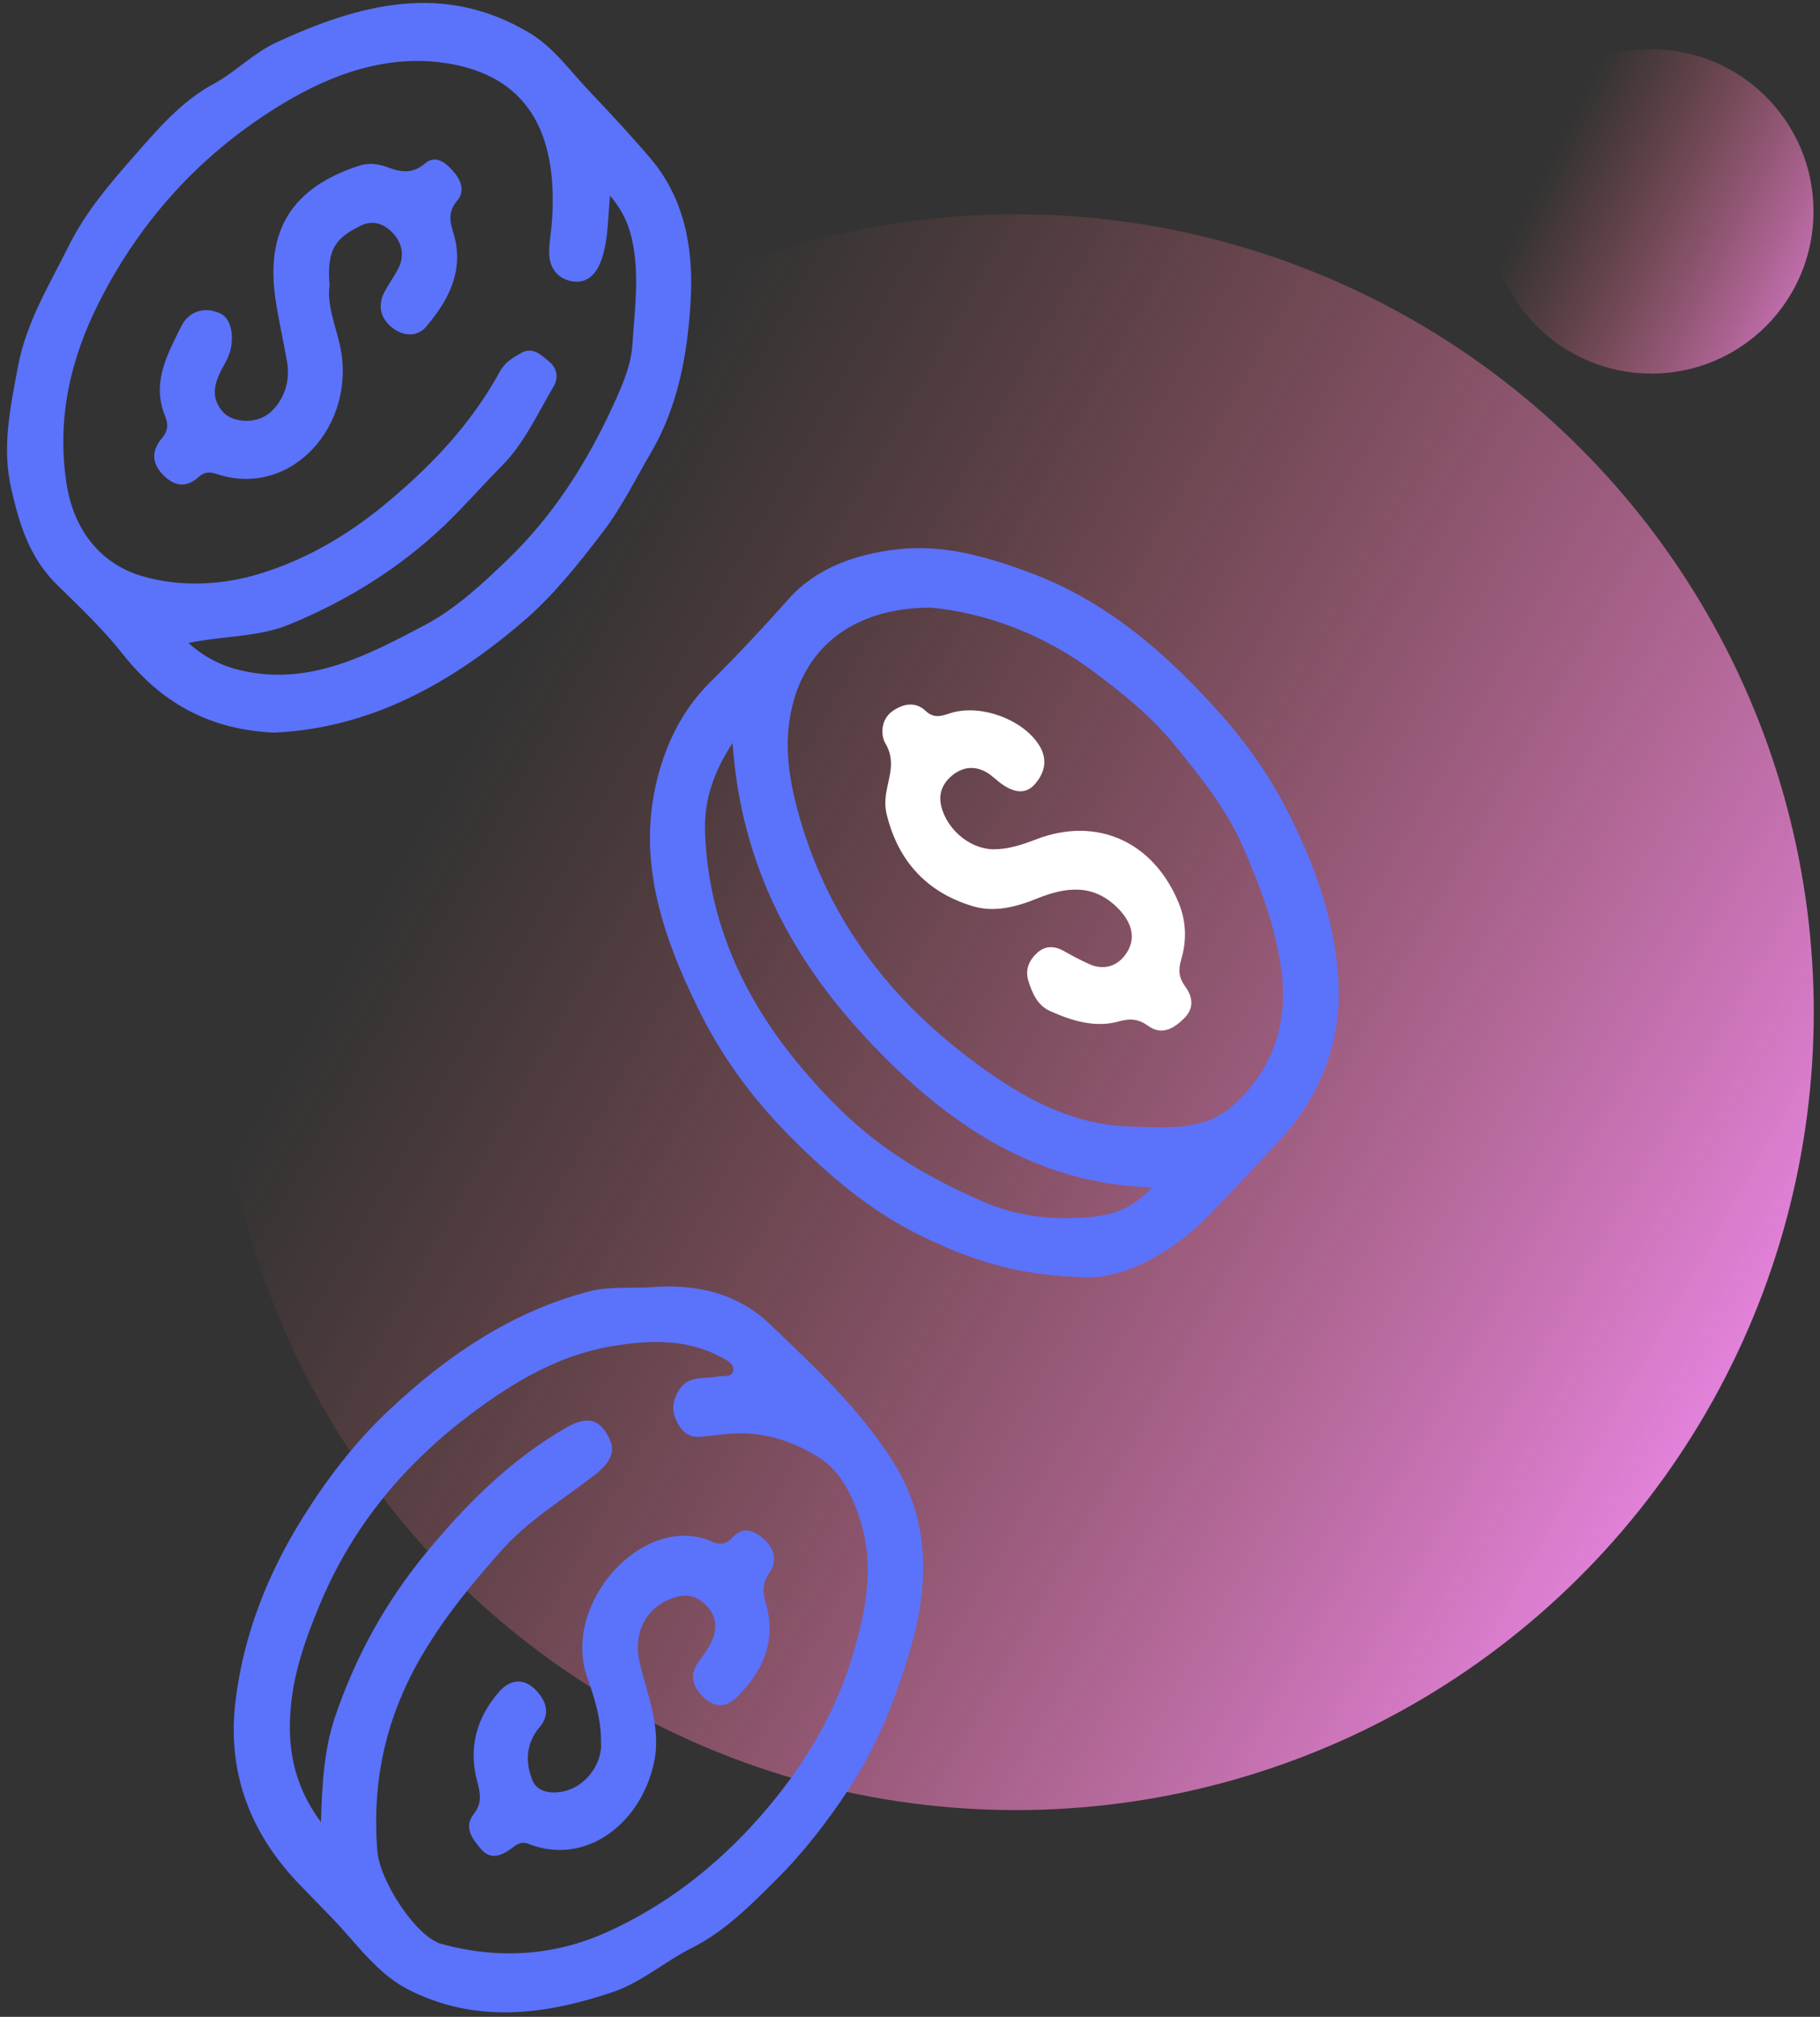 <svg width="139" height="154" viewBox="0 0 139 154" fill="none" xmlns="http://www.w3.org/2000/svg">
    <rect x="0" y="0" width="139" height="154" fill="#333333" stroke="none"/>
    <circle cx="77.599" cy="77.288" r="60.925" transform="rotate(30.072 77.599 77.288)" fill="url(#paint0_linear_0_1)"/>
    <circle cx="126.122" cy="16.145" r="12.382" fill="url(#paint1_linear_0_1)"/>
    <path d="M83.166 97.531C77.6 97.447 74.078 96.137 70.572 94.472C66.574 92.573 63.279 89.754 60.17 86.599C57.417 83.804 55.073 80.601 53.346 77.067C50.571 71.406 48.482 65.413 50.356 58.88C51.092 56.32 52.287 54.018 54.286 52.041C56.313 50.033 58.306 47.9 60.232 45.736C62.384 43.32 65.43 42.298 68.545 41.944C72.146 41.535 75.555 42.551 78.913 43.825C84.656 46.007 89.192 49.985 93.291 54.601C95.16 56.705 96.825 59.055 98.127 61.549C100.251 65.612 101.899 69.969 102.205 74.675C102.522 79.537 100.857 83.714 97.635 87.182C95.862 89.093 94.079 90.987 92.266 92.85C89.26 95.939 85.669 97.549 83.155 97.531H83.166ZM71.099 46.397C64.921 46.397 61.127 49.697 60.311 54.914C59.994 56.951 60.215 58.995 60.691 60.978C62.639 69.092 67.152 75.42 73.381 80.3C77.232 83.317 81.394 85.926 86.479 86.028C89.174 86.082 91.949 86.395 94.169 84.411C97.153 81.737 98.416 78.221 97.861 74.074C97.42 70.756 96.264 67.721 94.934 64.674C93.626 61.687 91.655 59.283 89.724 56.903C87.991 54.763 85.805 52.99 83.563 51.314C79.446 48.236 74.955 46.758 71.099 46.397ZM55.945 56.741C54.405 59.085 53.759 61.272 53.85 63.598C54.105 70.354 56.789 76.147 60.872 81.112C62.508 83.101 64.326 85.036 66.404 86.701C69.111 88.871 72.022 90.415 75.114 91.768C77.826 92.952 80.618 93.186 83.461 92.91C85.041 92.754 86.57 92.219 87.98 90.668C79.14 90.403 72.469 85.896 66.631 79.778C60.708 73.569 56.613 66.297 55.951 56.747L55.945 56.741Z" fill="#5B72FB"/>
    <path d="M49.733 98.282C53.097 98.018 56.279 98.697 58.805 101.113C62.214 104.377 65.713 107.616 68.267 111.709C71.11 116.265 70.946 121.277 69.434 126.253C68.324 129.914 66.948 133.412 64.802 136.651C63.165 139.121 61.364 141.453 59.365 143.442C57.406 145.396 55.401 147.457 52.808 148.755C50.781 149.771 48.968 151.376 46.8 152.109C41.59 153.864 36.324 154.537 31.17 151.911C28.769 150.685 27.195 148.341 25.332 146.424C24.55 145.618 23.763 144.807 22.976 144.001C19.25 140.179 17.325 135.545 17.976 129.98C18.582 124.841 20.445 120.165 23.135 115.862C24.97 112.923 27.087 110.17 29.534 107.844C34.024 103.577 39.07 100.139 45.027 98.601C46.528 98.216 48.147 98.379 49.716 98.288L49.733 98.282ZM24.511 139.157C24.596 136.098 24.777 133.502 25.581 131.116C27.138 126.524 29.409 122.389 32.49 118.633C35.644 114.792 39.036 111.439 43.238 109.01C44.784 108.115 45.735 108.325 46.454 109.666C47.066 110.801 46.692 111.643 45.322 112.701C42.932 114.546 40.344 116.09 38.272 118.422C36.069 120.898 33.996 123.405 32.275 126.32C29.517 130.983 28.384 135.906 28.82 141.339C29.007 143.665 31.805 147.914 33.724 148.437C38.011 149.609 42.258 149.368 46.318 147.547C50.815 145.528 54.716 142.505 58.046 138.719C61.189 135.136 63.703 131.122 65.119 126.404C66.127 123.038 66.806 119.63 65.725 116.156C65.141 114.269 64.224 112.37 62.639 111.348C60.809 110.176 58.697 109.407 56.466 109.449C55.503 109.467 54.546 109.599 53.589 109.702C52.655 109.804 52.077 109.371 51.664 108.5C51.273 107.682 51.37 107.009 51.8 106.24C52.519 104.96 53.725 105.32 54.773 105.11C55.203 105.026 55.866 105.194 55.979 104.707C56.121 104.106 55.475 103.848 55.033 103.607C52.361 102.183 49.489 102.333 46.709 102.796C42.717 103.463 39.212 105.525 35.955 107.977C30.938 111.757 26.951 116.457 24.426 122.515C23.39 124.997 22.495 127.486 22.229 130.16C21.917 133.249 22.342 136.206 24.517 139.139L24.511 139.157Z" fill="#5B72FB"/>
    <path d="M21.017 55.941C16.232 55.76 12.438 53.825 9.385 49.955C7.885 48.055 6.095 46.355 4.374 44.672C2.239 42.586 1.463 39.996 0.846 37.255C0.138 34.148 0.789 31.107 1.361 28.036C2.007 24.592 3.751 21.785 5.257 18.762C6.565 16.136 8.411 14.008 10.201 11.964C11.985 9.933 13.814 7.751 16.334 6.393C17.953 5.522 19.346 4.061 21.062 3.262C27.439 0.311 33.888 -1.432 40.486 2.541C42.258 3.61 43.498 5.365 44.925 6.868C46.528 8.563 48.119 10.27 49.642 12.049C52.253 15.096 52.961 18.888 52.757 22.789C52.542 26.912 51.806 31.005 49.705 34.587C48.521 36.606 47.502 38.71 46.052 40.609C44.206 43.025 42.309 45.411 40.084 47.34C34.523 52.148 28.316 55.592 21.017 55.935V55.941ZM14.403 49.107C15.807 50.357 17.223 50.958 18.769 51.271C23.848 52.298 28.214 49.961 32.484 47.707C34.789 46.493 36.827 44.594 38.758 42.736C42.196 39.437 44.784 35.404 46.811 30.993C47.49 29.508 48.193 27.957 48.3 26.293C48.465 23.787 48.81 21.286 48.363 18.75C48.113 17.35 47.643 16.178 46.59 14.94C46.409 16.845 46.46 18.522 45.848 20.06C45.429 21.112 44.636 21.713 43.555 21.454C42.502 21.202 41.924 20.379 41.941 19.219C41.952 18.419 42.111 17.62 42.162 16.815C42.615 9.951 40.157 5.75 34.041 4.818C29.59 4.139 25.355 5.642 21.572 7.932C15.62 11.526 10.88 16.544 7.59 23.029C5.365 27.411 4.323 31.99 5.082 36.931C5.637 40.525 7.715 43.073 10.88 43.999C13.729 44.828 16.855 44.702 19.743 43.836C23.293 42.773 26.532 40.891 29.454 38.469C32.892 35.614 35.972 32.411 38.181 28.36C38.555 27.669 39.178 27.308 39.8 26.954C40.718 26.437 41.358 27.134 41.969 27.639C42.541 28.114 42.672 28.841 42.275 29.52C41.052 31.594 40.033 33.847 38.351 35.548C36.612 37.303 35.015 39.184 33.158 40.843C29.811 43.83 26.13 46.018 22.115 47.677C19.731 48.662 17.155 48.53 14.397 49.095L14.403 49.107Z" fill="#5B72FB"/>
    <path d="M75.912 64.847C77.045 64.847 78.104 64.486 79.151 64.084C83.783 62.31 88.132 64.27 90.046 69.006C90.607 70.4 90.63 71.855 90.216 73.255C89.973 74.078 90.035 74.661 90.516 75.322C91.1 76.122 91.224 76.981 90.426 77.769C89.627 78.55 88.727 79.073 87.702 78.34C86.972 77.817 86.354 77.739 85.482 77.985C83.659 78.502 81.881 77.955 80.188 77.198C79.225 76.765 78.811 75.803 78.523 74.83C78.268 73.97 78.664 73.231 79.27 72.708C79.87 72.191 80.573 72.227 81.263 72.624C81.881 72.978 82.515 73.309 83.16 73.603C84.355 74.15 85.437 73.742 86.077 72.708C86.819 71.518 86.337 70.34 85.42 69.391C83.546 67.455 81.422 67.714 79.219 68.603C77.634 69.246 75.957 69.691 74.31 69.198C70.918 68.188 68.624 65.886 67.718 62.178C67.576 61.589 67.594 61.03 67.701 60.429C67.916 59.227 68.398 58.079 67.627 56.775C67.259 56.156 67.248 54.954 68.148 54.311C68.981 53.716 69.927 53.554 70.685 54.275C71.439 54.99 72.095 54.575 72.792 54.395C75.017 53.806 78.047 54.936 79.299 56.805C80.057 57.935 79.814 58.981 79.044 59.87C78.302 60.724 77.385 60.465 76.558 59.9C76.133 59.612 75.771 59.209 75.323 58.957C74.377 58.428 73.443 58.572 72.639 59.281C71.875 59.955 71.608 60.808 71.977 61.872C72.548 63.549 74.219 64.847 75.918 64.853L75.912 64.847Z" fill="white"/>
    <path d="M45.9 132.756C45.866 131.121 45.379 129.564 44.852 128.086C42.842 122.418 49.184 115.404 54.394 117.718C54.932 117.959 55.458 117.941 55.923 117.424C56.738 116.51 57.571 116.841 58.341 117.52C59.156 118.235 59.394 119.197 58.771 120.092C58.245 120.838 58.222 121.499 58.46 122.304C59.349 125.303 58.267 127.647 56.223 129.642C55.407 130.436 54.513 130.34 53.76 129.624C53.001 128.903 52.565 128.002 53.324 126.932C53.686 126.415 54.088 125.91 54.349 125.339C54.751 124.468 54.767 123.572 54.105 122.779C53.442 121.992 52.672 121.661 51.664 121.938C49.428 122.557 48.295 124.582 48.861 126.98C49.456 129.504 50.543 131.938 49.931 134.667C48.884 139.343 44.671 142.474 40.384 140.803C39.682 140.527 39.37 140.942 38.912 141.248C38.181 141.741 37.428 141.999 36.726 141.176C36.058 140.389 35.389 139.523 36.194 138.495C36.856 137.648 36.663 136.861 36.431 135.965C35.752 133.369 36.443 131.109 38.113 129.186C38.94 128.236 39.982 128.08 40.928 129.054C41.726 129.883 42.054 130.893 41.205 131.89C40.157 133.128 40.118 134.583 40.656 135.923C41.03 136.855 42.105 136.993 43.074 136.777C44.518 136.452 45.701 135.112 45.894 133.573C45.928 133.309 45.894 133.038 45.894 132.768L45.9 132.756Z" fill="#5B72FB"/>
    <path d="M25.179 21.738C24.941 23.264 25.626 24.815 25.972 26.419C27.274 32.448 22.257 38.079 16.56 36.198C16.028 36.024 15.626 36.012 15.173 36.42C14.182 37.31 13.259 37.136 12.37 36.168C11.509 35.23 11.662 34.299 12.37 33.451C12.862 32.868 12.857 32.376 12.591 31.72C11.566 29.178 12.811 27.026 13.831 24.935C14.414 23.745 15.66 23.36 16.877 23.961C17.789 24.412 17.965 26.167 17.353 27.411C17.285 27.555 17.211 27.694 17.132 27.832C16.453 29.04 15.943 30.278 17.064 31.492C17.829 32.315 19.703 32.406 20.728 31.414C21.702 30.476 22.178 29.112 21.923 27.628C21.651 26.053 21.289 24.496 21.051 22.922C20.235 17.512 22.37 14.303 27.416 12.656C28.169 12.41 28.916 12.506 29.653 12.788C30.632 13.161 31.527 13.281 32.456 12.482C33.248 11.803 34.024 12.398 34.579 13.035C35.145 13.678 35.593 14.519 34.908 15.337C34.273 16.094 34.313 16.797 34.596 17.675C35.525 20.596 34.273 22.916 32.535 24.959C31.838 25.782 30.723 25.668 29.885 24.965C29.035 24.25 28.826 23.282 29.392 22.236C29.715 21.635 30.128 21.082 30.434 20.469C30.921 19.49 30.695 18.534 30.009 17.801C29.335 17.08 28.48 16.761 27.512 17.254C25.853 18.095 24.913 18.817 25.168 21.738H25.179Z" fill="#5B72FB"/>
    <defs>
        <linearGradient id="paint0_linear_0_1" x1="151.154" y1="77.482" x2="30.843" y2="78.705" gradientUnits="userSpaceOnUse">
            <stop stop-color="#F88FFD"/>
            <stop offset="1" stop-color="#E86767" stop-opacity="0"/>
        </linearGradient>
        <linearGradient id="paint1_linear_0_1" x1="144.694" y1="23.662" x2="119.046" y2="10.838" gradientUnits="userSpaceOnUse">
            <stop stop-color="#F48AFF"/>
            <stop offset="1" stop-color="#E86767" stop-opacity="0"/>
        </linearGradient>
    </defs>
</svg>
